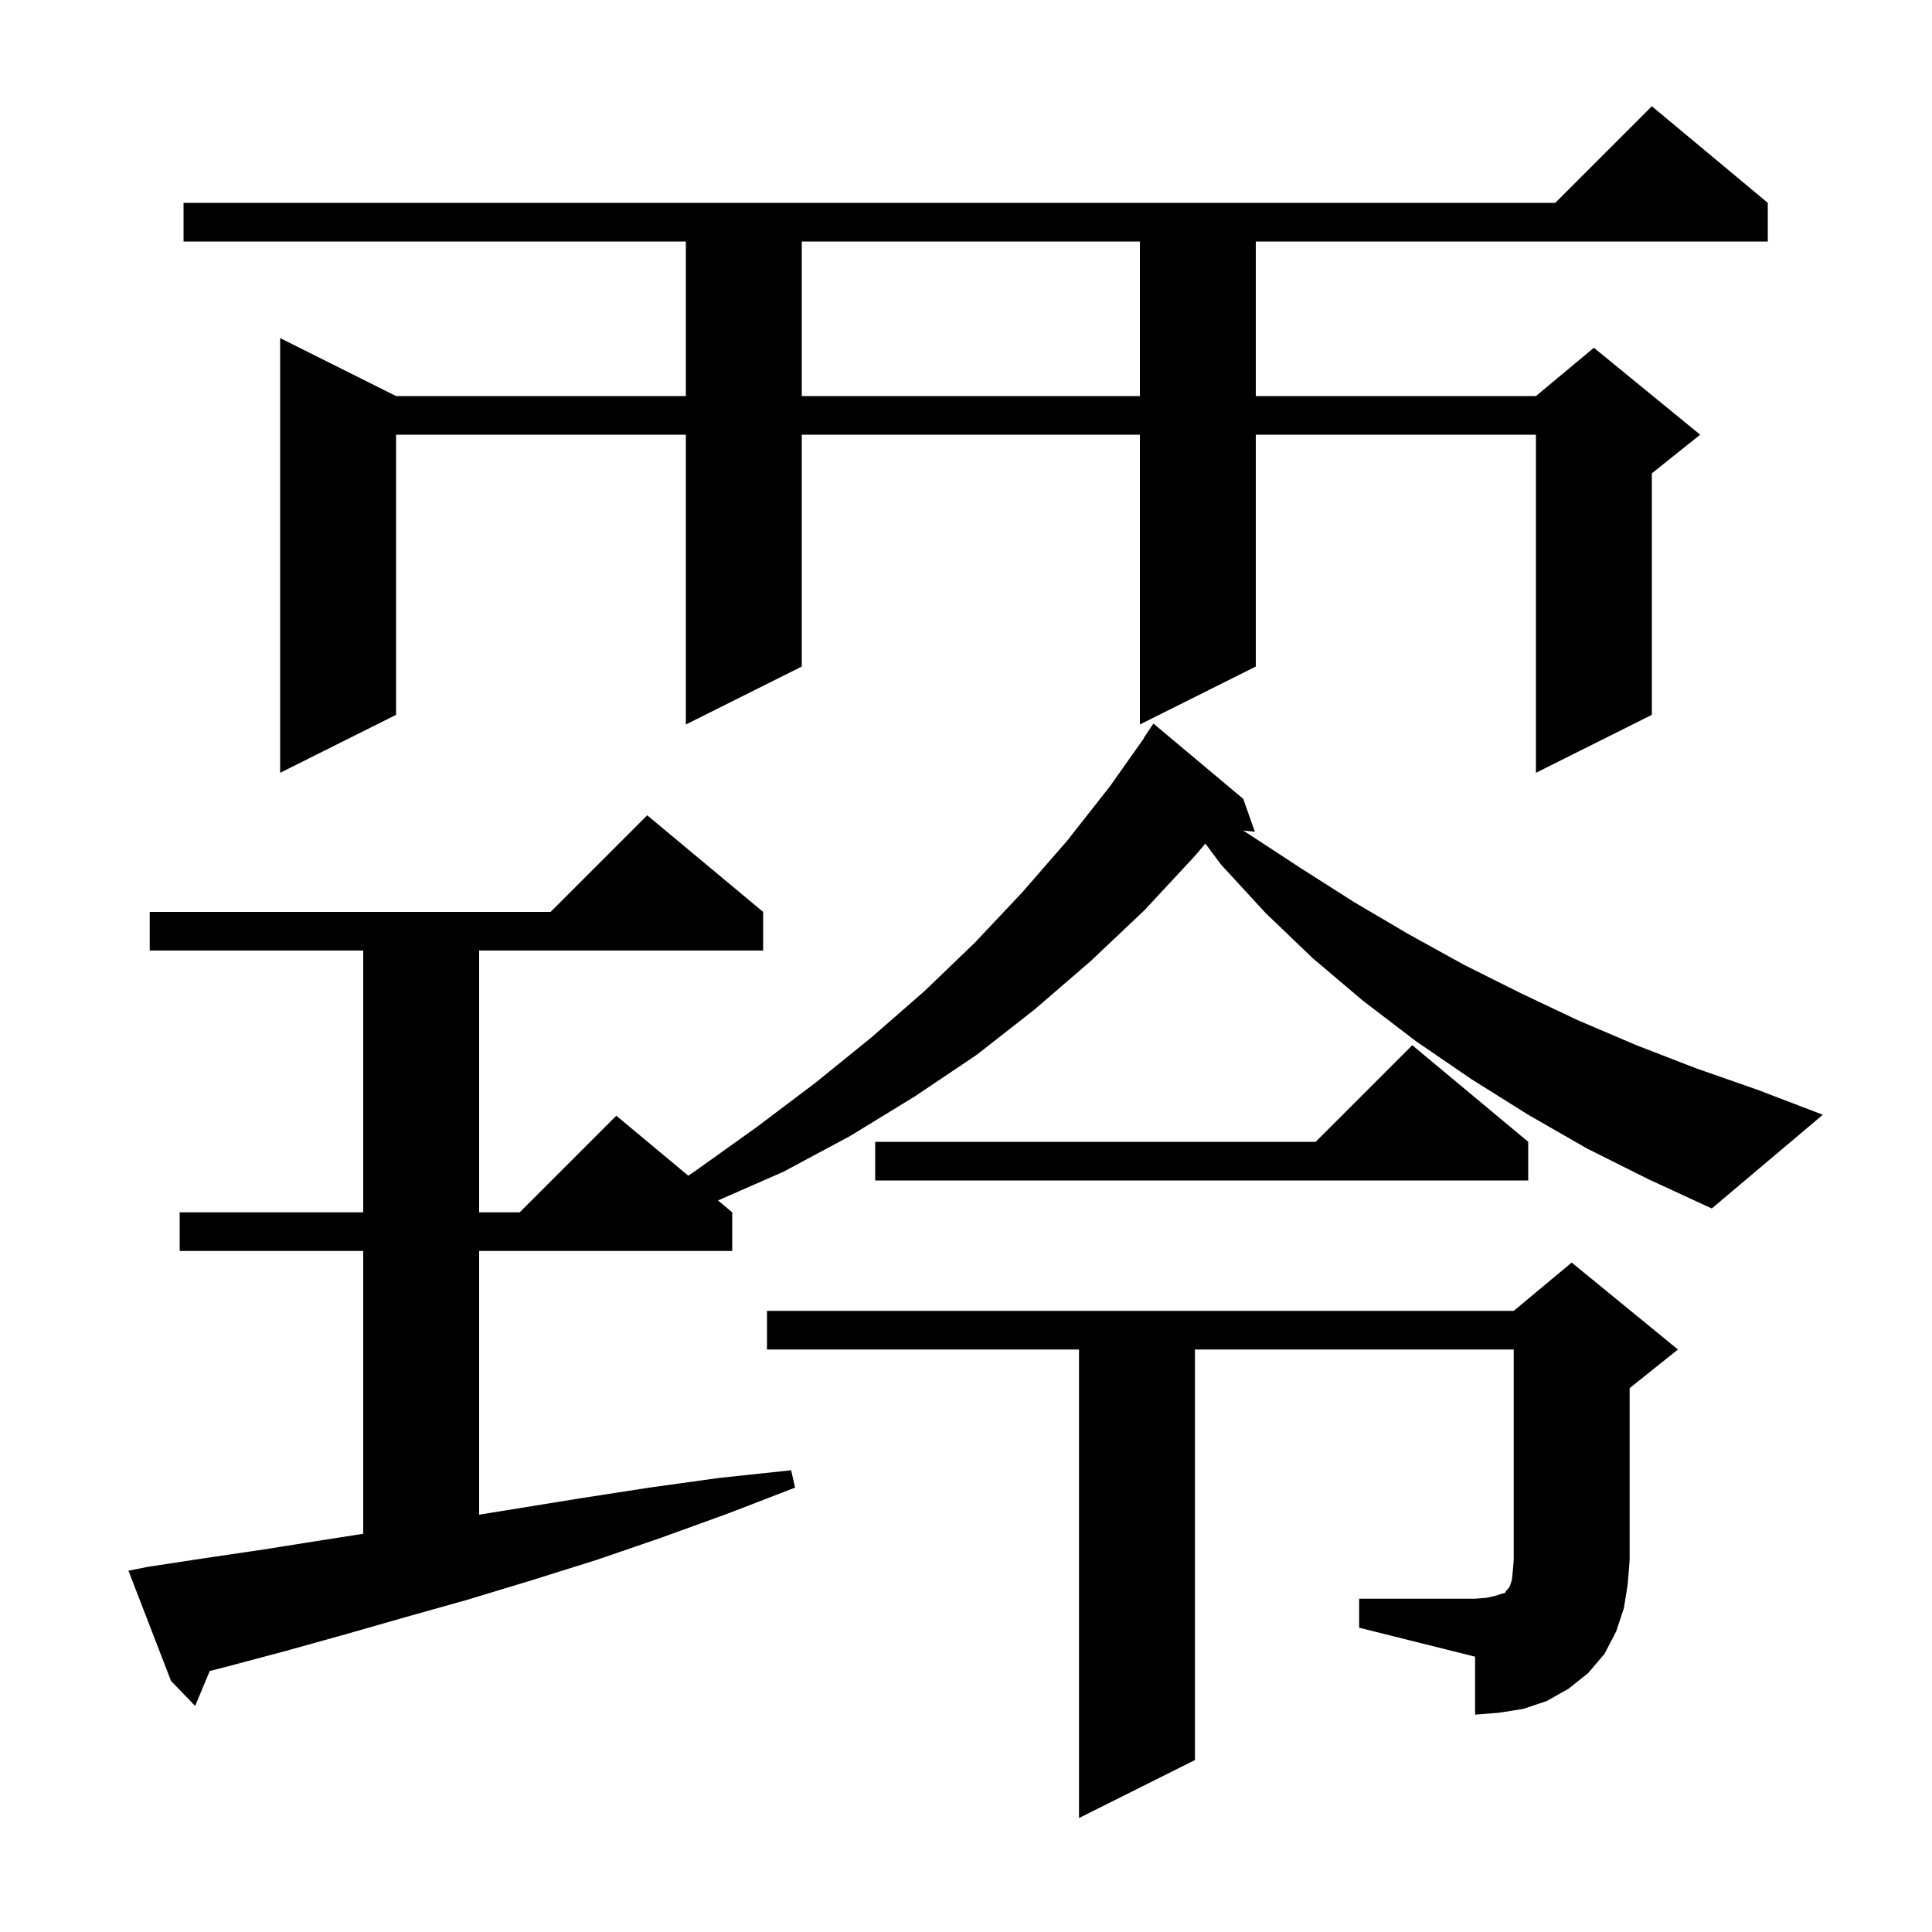 <svg xmlns="http://www.w3.org/2000/svg" xmlns:xlink="http://www.w3.org/1999/xlink" version="1.1" baseProfile="full" viewBox="0 0 200 200" width="200" height="200"><g fill="currentColor"><path d="M 140.7 165.5 L 152.7 165.5 L 153.9 165.4 L 154.8 165.2 L 155.4 165.0 L 155.8 164.9 L 155.9 164.7 L 156.1 164.5 L 156.3 164.2 L 156.5 163.6 L 156.6 162.7 L 156.7 161.5 L 156.7 139.7 L 123.7 139.7 L 123.7 182.2 L 111.7 188.2 L 111.7 139.7 L 79.4 139.7 L 79.4 135.7 L 156.7 135.7 L 162.7 130.7 L 173.7 139.7 L 168.7 143.7 L 168.7 161.5 L 168.5 164.0 L 168.1 166.5 L 167.3 168.9 L 166.1 171.2 L 164.4 173.2 L 162.4 174.8 L 160.1 176.1 L 157.7 176.9 L 155.2 177.3 L 152.7 177.5 L 152.7 171.5 L 140.7 168.5 Z M 164.3 118.9 L 158.2 115.4 L 152.3 111.7 L 146.6 107.8 L 141.1 103.6 L 135.9 99.2 L 131.0 94.5 L 126.4 89.5 L 124.78 87.326 L 123.7 88.6 L 118.5 94.2 L 112.9 99.5 L 107.1 104.5 L 101.1 109.2 L 94.7 113.5 L 88.0 117.6 L 81.1 121.3 L 74.324 124.27 L 75.8 125.5 L 75.8 129.5 L 49.6 129.5 L 49.6 156.799 L 60.1 155.1 L 67.2 154.0 L 74.4 153.0 L 81.9 152.2 L 82.3 154.0 L 75.3 156.7 L 68.4 159.2 L 61.7 161.5 L 55.0 163.6 L 48.4 165.6 L 42.0 167.4 L 35.7 169.2 L 29.6 170.9 L 23.6 172.5 L 21.713 172.98 L 20.2 176.6 L 17.7 174.0 L 13.3 162.6 L 15.3 162.2 L 21.2 161.3 L 27.3 160.4 L 33.6 159.4 L 37.6 158.775 L 37.6 129.5 L 18.6 129.5 L 18.6 125.5 L 37.6 125.5 L 37.6 98.4 L 15.5 98.4 L 15.5 94.4 L 57.0 94.4 L 67.0 84.4 L 79.0 94.4 L 79.0 98.4 L 49.6 98.4 L 49.6 125.5 L 53.8 125.5 L 63.8 115.5 L 71.25 121.708 L 72.0 121.2 L 78.3 116.7 L 84.4 112.1 L 90.2 107.4 L 95.7 102.6 L 100.9 97.6 L 105.8 92.4 L 110.5 87.0 L 114.9 81.4 L 118.424 76.415 L 118.4 76.4 L 119.4 74.9 L 128.7 82.7 L 129.9 86.1 L 128.684 85.974 L 129.2 86.3 L 134.7 89.9 L 140.2 93.4 L 145.8 96.7 L 151.6 99.9 L 157.4 102.8 L 163.3 105.6 L 169.4 108.2 L 175.6 110.6 L 181.9 112.8 L 188.7 115.4 L 177.2 125.1 L 170.7 122.1 Z M 158.2 118.2 L 158.2 122.2 L 90.6 122.2 L 90.6 118.2 L 136.2 118.2 L 146.2 108.2 Z M 183.0 21.0 L 183.0 25.0 L 130.0 25.0 L 130.0 41.0 L 159.0 41.0 L 165.0 36.0 L 176.0 45.0 L 171.0 49.0 L 171.0 74.0 L 159.0 80.0 L 159.0 45.0 L 130.0 45.0 L 130.0 69.0 L 118.0 75.0 L 118.0 45.0 L 83.0 45.0 L 83.0 69.0 L 71.0 75.0 L 71.0 45.0 L 41.0 45.0 L 41.0 74.0 L 29.0 80.0 L 29.0 35.0 L 41.0 41.0 L 71.0 41.0 L 71.0 25.0 L 19.0 25.0 L 19.0 21.0 L 161.0 21.0 L 171.0 11.0 Z M 83.0 25.0 L 83.0 41.0 L 118.0 41.0 L 118.0 25.0 Z "/></g></svg>